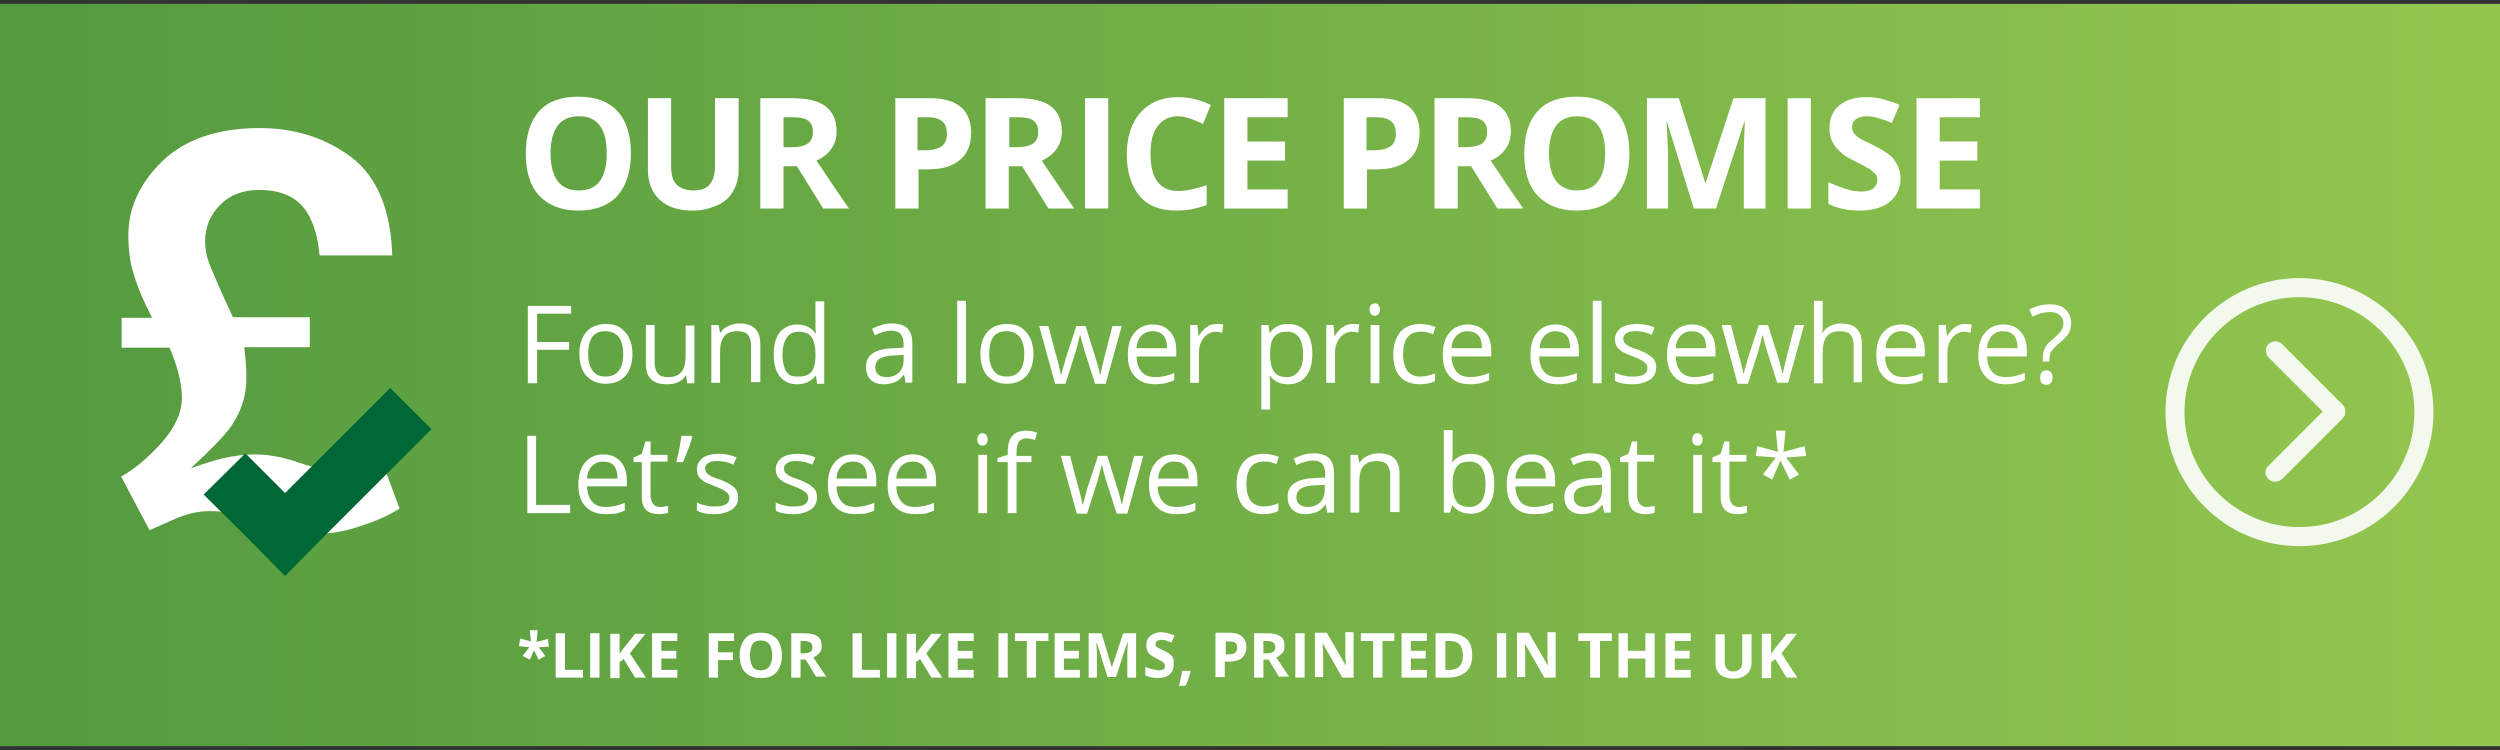 <?xml version="1.0" encoding="utf-8"?>
<!-- Generator: Adobe Illustrator 15.0.2, SVG Export Plug-In . SVG Version: 6.00 Build 0)  -->
<!DOCTYPE svg PUBLIC "-//W3C//DTD SVG 1.1//EN" "http://www.w3.org/Graphics/SVG/1.1/DTD/svg11.dtd">
<svg version="1.1" id="Layer_1" xmlns="http://www.w3.org/2000/svg" xmlns:xlink="http://www.w3.org/1999/xlink" x="0px" y="0px"
	 width="100px" height="30px" viewBox="0 0 100 30" enable-background="new 0 0 100 30" xml:space="preserve">
<rect x="0" y="0" width="100" height="30" fill="#333333" stroke="none"/>
<linearGradient id="SVGID_1_" gradientUnits="userSpaceOnUse" x1="2161.174" y1="-1450.427" x2="1676.174" y2="-1450.427" gradientTransform="matrix(0.206 0 0 -0.206 -345.603 -284.057)">
	<stop  offset="0" style="stop-color:#94C64F"/>
	<stop  offset="1" style="stop-color:#539A3F"/>
</linearGradient>
<rect y="0.155" fill="url(#SVGID_1_)" width="100" height="29.691"/>
<g>
	<g>
		<path fill="#FFFFFF" d="M25.237,6.134c0,0.722-0.186,1.299-0.536,1.691s-0.887,0.598-1.567,0.598c-0.68,0-1.196-0.207-1.567-0.598
			s-0.536-0.969-0.536-1.691s0.186-1.299,0.536-1.69s0.887-0.577,1.567-0.577c0.681,0,1.196,0.186,1.567,0.577
			C25.052,4.835,25.237,5.392,25.237,6.134z M22.021,6.134c0,0.495,0.103,0.866,0.289,1.114c0.186,0.247,0.475,0.371,0.846,0.371
			c0.742,0,1.113-0.495,1.113-1.485c0-0.989-0.371-1.484-1.113-1.484c-0.371,0-0.66,0.124-0.846,0.371
			C22.124,5.268,22.021,5.639,22.021,6.134z"/>
		<path fill="#FFFFFF" d="M29.546,3.928v2.866c0,0.33-0.083,0.618-0.227,0.866c-0.144,0.248-0.35,0.433-0.639,0.557
			c-0.289,0.124-0.598,0.207-0.969,0.207c-0.578,0-1.01-0.145-1.32-0.433c-0.309-0.289-0.474-0.681-0.474-1.196V3.928h0.928v2.701
			c0,0.351,0.062,0.598,0.207,0.742c0.144,0.145,0.371,0.248,0.68,0.248s0.536-0.083,0.66-0.248
			c0.145-0.165,0.207-0.412,0.207-0.763V3.928H29.546z"/>
		<path fill="#FFFFFF" d="M31.34,6.649V8.34h-0.928V3.928h1.278c0.598,0,1.051,0.103,1.34,0.33c0.289,0.227,0.433,0.557,0.433,0.99
			c0,0.268-0.062,0.495-0.206,0.701c-0.145,0.207-0.351,0.371-0.598,0.475c0.66,0.989,1.093,1.629,1.299,1.917h-1.031l-1.051-1.691
			H31.34z M31.34,5.887h0.309c0.289,0,0.516-0.042,0.66-0.145c0.145-0.103,0.207-0.248,0.207-0.474c0-0.206-0.062-0.351-0.207-0.454
			c-0.144-0.103-0.371-0.124-0.66-0.124H31.34V5.887z"/>
		<path fill="#FFFFFF" d="M38.845,5.309c0,0.475-0.144,0.846-0.454,1.093c-0.289,0.248-0.722,0.372-1.258,0.372h-0.392V8.34h-0.928
			V3.928h1.402c0.536,0,0.949,0.124,1.217,0.351C38.701,4.505,38.845,4.855,38.845,5.309z M36.722,6.01h0.309
			c0.289,0,0.495-0.062,0.639-0.165c0.145-0.103,0.207-0.289,0.207-0.495c0-0.227-0.062-0.392-0.186-0.495
			c-0.124-0.103-0.31-0.165-0.557-0.165h-0.433V6.01H36.722z"/>
		<path fill="#FFFFFF" d="M40.351,6.649V8.34h-0.928V3.928h1.278c0.598,0,1.051,0.103,1.34,0.33c0.289,0.227,0.433,0.557,0.433,0.99
			c0,0.268-0.062,0.495-0.206,0.701c-0.145,0.207-0.351,0.371-0.598,0.475c0.66,0.989,1.093,1.629,1.299,1.917h-1.031l-1.051-1.691
			H40.351z M40.351,5.887h0.309c0.289,0,0.516-0.042,0.66-0.145c0.145-0.103,0.207-0.248,0.207-0.474
			c0-0.206-0.062-0.351-0.207-0.454c-0.144-0.103-0.371-0.124-0.66-0.124h-0.289v1.196H40.351z"/>
		<path fill="#FFFFFF" d="M43.402,8.34V3.928h0.928V8.34H43.402z"/>
		<path fill="#FFFFFF" d="M47.134,4.649c-0.35,0-0.618,0.124-0.825,0.392c-0.206,0.268-0.289,0.64-0.289,1.114
			c0,0.99,0.371,1.484,1.113,1.484c0.31,0,0.681-0.083,1.134-0.227v0.784c-0.371,0.145-0.763,0.227-1.216,0.227
			c-0.639,0-1.134-0.186-1.464-0.578c-0.33-0.392-0.515-0.948-0.515-1.67c0-0.454,0.083-0.866,0.247-1.216
			c0.165-0.351,0.413-0.619,0.722-0.804c0.31-0.186,0.681-0.268,1.093-0.268c0.433,0,0.866,0.103,1.299,0.309l-0.31,0.763
			c-0.165-0.083-0.33-0.145-0.495-0.207C47.464,4.691,47.278,4.649,47.134,4.649z"/>
		<path fill="#FFFFFF" d="M51.506,8.34h-2.537V3.928h2.537v0.763h-1.609V5.66h1.505v0.763h-1.505v1.154h1.609V8.34z"/>
		<path fill="#FFFFFF" d="M56.783,5.309c0,0.475-0.145,0.846-0.453,1.093c-0.289,0.248-0.722,0.372-1.258,0.372h-0.392V8.34h-0.929
			V3.928h1.402c0.537,0,0.949,0.124,1.217,0.351C56.639,4.505,56.783,4.855,56.783,5.309z M54.681,6.01h0.31
			c0.288,0,0.494-0.062,0.639-0.165s0.206-0.289,0.206-0.495c0-0.227-0.062-0.392-0.186-0.495c-0.124-0.103-0.31-0.165-0.557-0.165
			H54.66V6.01H54.681z"/>
		<path fill="#FFFFFF" d="M58.309,6.649V8.34h-0.928V3.928h1.279c0.598,0,1.051,0.103,1.34,0.33c0.289,0.227,0.434,0.557,0.434,0.99
			c0,0.268-0.063,0.495-0.207,0.701c-0.145,0.207-0.35,0.371-0.598,0.475c0.66,0.989,1.093,1.629,1.299,1.917h-1.031l-1.051-1.691
			H58.309z M58.309,5.887h0.311c0.288,0,0.515-0.042,0.659-0.145s0.206-0.248,0.206-0.474c0-0.206-0.062-0.351-0.206-0.454
			s-0.371-0.124-0.659-0.124H58.33v1.196H58.309z"/>
		<path fill="#FFFFFF" d="M65.176,6.134c0,0.722-0.186,1.299-0.537,1.691c-0.35,0.392-0.887,0.598-1.566,0.598
			c-0.681,0-1.195-0.207-1.566-0.598c-0.372-0.392-0.537-0.948-0.537-1.691c0-0.742,0.186-1.299,0.537-1.69
			c0.35-0.392,0.886-0.577,1.566-0.577c0.68,0,1.195,0.186,1.566,0.577C64.99,4.835,65.176,5.392,65.176,6.134z M61.959,6.134
			c0,0.495,0.104,0.866,0.289,1.114c0.186,0.247,0.474,0.371,0.845,0.371c0.742,0,1.113-0.495,1.113-1.485
			c0-0.989-0.371-1.484-1.113-1.484c-0.371,0-0.659,0.124-0.845,0.371C62.063,5.268,61.959,5.639,61.959,6.134z"/>
		<path fill="#FFFFFF" d="M67.752,8.34l-1.071-3.464H66.66c0.041,0.701,0.062,1.175,0.062,1.402V8.34h-0.845V3.928h1.277
			l1.052,3.381h0.021l1.113-3.381h1.279V8.34h-0.867V6.258c0-0.103,0-0.206,0-0.351c0-0.124,0.021-0.474,0.042-1.031h-0.021
			L68.639,8.34H67.752z"/>
		<path fill="#FFFFFF" d="M71.506,8.34V3.928h0.928V8.34H71.506z"/>
		<path fill="#FFFFFF" d="M76.021,7.124c0,0.392-0.144,0.722-0.433,0.949c-0.289,0.227-0.681,0.351-1.196,0.351
			c-0.474,0-0.886-0.083-1.258-0.268V7.289c0.289,0.124,0.558,0.227,0.763,0.289c0.207,0.062,0.393,0.083,0.557,0.083
			c0.207,0,0.371-0.041,0.475-0.124s0.165-0.186,0.165-0.351c0-0.083-0.021-0.165-0.083-0.227c-0.062-0.062-0.123-0.124-0.205-0.186
			c-0.104-0.062-0.289-0.165-0.578-0.31c-0.268-0.124-0.475-0.248-0.598-0.371s-0.248-0.248-0.33-0.412
			c-0.082-0.165-0.123-0.33-0.123-0.536c0-0.392,0.123-0.701,0.391-0.928c0.269-0.227,0.64-0.33,1.094-0.33
			c0.227,0,0.453,0.021,0.659,0.083c0.206,0.062,0.433,0.124,0.66,0.227l-0.31,0.722c-0.227-0.103-0.433-0.165-0.577-0.206
			c-0.145-0.042-0.31-0.062-0.454-0.062c-0.186,0-0.309,0.042-0.412,0.124c-0.104,0.082-0.145,0.186-0.145,0.33
			c0,0.083,0.021,0.145,0.063,0.206c0.041,0.062,0.104,0.124,0.186,0.186c0.082,0.062,0.289,0.165,0.598,0.31
			c0.412,0.206,0.701,0.392,0.846,0.598C75.918,6.608,76.021,6.835,76.021,7.124z"/>
		<path fill="#FFFFFF" d="M79.195,8.34H76.66V3.928h2.535v0.763h-1.607V5.66h1.505v0.763h-1.505v1.154h1.607V8.34z"/>
	</g>
</g>
<g>
	<path fill="#FFFFFF" d="M21.464,15.33h-0.351v-3.093h1.732v0.309h-1.361v1.134h1.278v0.309h-1.278v1.34H21.464z"/>
	<path fill="#FFFFFF" d="M25.299,14.155c0,0.371-0.103,0.68-0.289,0.886c-0.186,0.207-0.454,0.31-0.784,0.31
		c-0.206,0-0.392-0.042-0.557-0.145c-0.165-0.103-0.289-0.227-0.371-0.412s-0.124-0.392-0.124-0.639
		c0-0.371,0.103-0.681,0.289-0.887s0.454-0.309,0.784-0.309c0.33,0,0.577,0.103,0.763,0.33
		C25.196,13.495,25.299,13.804,25.299,14.155z M23.526,14.155c0,0.289,0.062,0.515,0.186,0.68C23.835,15,24,15.062,24.227,15.062
		c0.227,0,0.413-0.083,0.516-0.227c0.124-0.144,0.186-0.371,0.186-0.68c0-0.289-0.062-0.516-0.186-0.681
		c-0.124-0.144-0.289-0.227-0.536-0.227c-0.227,0-0.412,0.083-0.515,0.227C23.587,13.619,23.526,13.866,23.526,14.155z"/>
	<path fill="#FFFFFF" d="M26.186,13v1.505c0,0.186,0.041,0.33,0.124,0.433s0.227,0.145,0.413,0.145c0.248,0,0.412-0.062,0.536-0.206
		c0.103-0.124,0.165-0.351,0.165-0.639v-1.217h0.351v2.31h-0.289l-0.041-0.31h-0.021c-0.062,0.124-0.165,0.206-0.31,0.268
		c-0.124,0.062-0.268,0.083-0.433,0.083c-0.289,0-0.495-0.062-0.64-0.206c-0.144-0.124-0.206-0.351-0.206-0.639V13H26.186z"/>
	<path fill="#FFFFFF" d="M30.041,15.33v-1.505c0-0.186-0.041-0.33-0.124-0.433s-0.227-0.144-0.412-0.144
		c-0.248,0-0.413,0.062-0.536,0.206c-0.124,0.145-0.165,0.351-0.165,0.639v1.216h-0.351V13h0.289l0.062,0.309h0.021
		c0.062-0.124,0.165-0.206,0.309-0.268c0.124-0.062,0.268-0.103,0.433-0.103c0.289,0,0.495,0.062,0.639,0.207
		c0.145,0.144,0.207,0.35,0.207,0.639v1.505h-0.372V15.33z"/>
	<path fill="#FFFFFF" d="M32.639,15.021L32.639,15.021c-0.186,0.227-0.433,0.351-0.742,0.351c-0.31,0-0.536-0.103-0.701-0.309
		c-0.165-0.207-0.248-0.495-0.248-0.887s0.083-0.681,0.248-0.887s0.413-0.309,0.701-0.309c0.309,0,0.557,0.124,0.722,0.351h0.021
		l-0.021-0.165V13v-0.948h0.351v3.299h-0.289L32.639,15.021z M31.938,15.062c0.248,0,0.413-0.062,0.516-0.186
		c0.103-0.124,0.165-0.351,0.165-0.639v-0.062c0-0.33-0.062-0.557-0.165-0.701c-0.103-0.144-0.289-0.206-0.516-0.206
		c-0.206,0-0.371,0.083-0.474,0.248s-0.165,0.392-0.165,0.68s0.062,0.516,0.165,0.681C31.567,15.041,31.732,15.062,31.938,15.062z"
		/>
	<path fill="#FFFFFF" d="M36.227,15.33L36.165,15h-0.021c-0.124,0.145-0.227,0.248-0.351,0.289
		c-0.124,0.042-0.268,0.083-0.433,0.083c-0.227,0-0.413-0.062-0.536-0.186s-0.186-0.289-0.186-0.516
		c0-0.474,0.371-0.722,1.113-0.742l0.392-0.021v-0.145c0-0.186-0.042-0.309-0.124-0.412c-0.083-0.083-0.206-0.124-0.371-0.124
		c-0.186,0-0.412,0.062-0.66,0.186l-0.103-0.268c0.124-0.062,0.247-0.104,0.371-0.145c0.144-0.041,0.268-0.062,0.412-0.062
		c0.268,0,0.475,0.062,0.619,0.186c0.124,0.124,0.206,0.31,0.206,0.598v1.587h-0.268V15.33z M35.443,15.083
		c0.227,0,0.392-0.062,0.516-0.186c0.124-0.124,0.186-0.289,0.186-0.495v-0.206l-0.351,0.021c-0.289,0-0.475,0.062-0.598,0.124
		c-0.124,0.083-0.186,0.206-0.186,0.351c0,0.124,0.042,0.227,0.124,0.289C35.196,15.041,35.299,15.083,35.443,15.083z"/>
	<path fill="#FFFFFF" d="M38.639,15.33h-0.351v-3.299h0.351V15.33z"/>
	<path fill="#FFFFFF" d="M41.34,14.155c0,0.371-0.103,0.68-0.289,0.886c-0.186,0.207-0.454,0.31-0.784,0.31
		c-0.206,0-0.392-0.042-0.557-0.145s-0.289-0.227-0.371-0.412s-0.124-0.392-0.124-0.639c0-0.371,0.103-0.681,0.289-0.887
		c0.186-0.206,0.454-0.309,0.783-0.309c0.33,0,0.578,0.103,0.763,0.33C41.237,13.495,41.34,13.804,41.34,14.155z M39.567,14.155
		c0,0.289,0.062,0.515,0.186,0.68c0.124,0.165,0.289,0.227,0.516,0.227c0.227,0,0.413-0.083,0.516-0.227
		c0.124-0.144,0.186-0.371,0.186-0.68c0-0.289-0.062-0.516-0.186-0.681c-0.124-0.144-0.289-0.227-0.536-0.227
		c-0.227,0-0.413,0.083-0.516,0.227C39.629,13.619,39.567,13.866,39.567,14.155z"/>
	<path fill="#FFFFFF" d="M43.794,15.33l-0.433-1.361c-0.021-0.083-0.083-0.268-0.145-0.557h-0.021
		c-0.062,0.248-0.103,0.433-0.144,0.578l-0.433,1.361h-0.413l-0.639-2.31h0.371c0.145,0.578,0.268,1.031,0.351,1.32
		c0.083,0.309,0.124,0.516,0.145,0.619h0.021c0.021-0.083,0.041-0.186,0.083-0.31c0.041-0.124,0.062-0.227,0.083-0.309l0.433-1.32
		h0.371l0.412,1.32c0.083,0.248,0.124,0.454,0.165,0.619h0.021c0-0.042,0.021-0.124,0.042-0.227c0.021-0.103,0.165-0.68,0.433-1.711
		h0.372l-0.64,2.31h-0.433V15.33z"/>
	<path fill="#FFFFFF" d="M46.206,15.371c-0.351,0-0.619-0.103-0.804-0.309c-0.206-0.207-0.289-0.495-0.289-0.866
		s0.083-0.68,0.268-0.887c0.186-0.227,0.433-0.33,0.742-0.33c0.289,0,0.516,0.103,0.681,0.289s0.248,0.433,0.248,0.763v0.227h-1.588
		c0,0.268,0.083,0.474,0.206,0.619c0.124,0.144,0.31,0.206,0.557,0.206c0.248,0,0.495-0.062,0.743-0.165v0.289
		c-0.124,0.062-0.248,0.083-0.351,0.124C46.495,15.351,46.351,15.371,46.206,15.371z M46.103,13.248
		c-0.186,0-0.33,0.062-0.454,0.186c-0.103,0.124-0.186,0.289-0.186,0.495h1.217c0-0.227-0.042-0.392-0.145-0.516
		C46.433,13.309,46.289,13.248,46.103,13.248z"/>
	<path fill="#FFFFFF" d="M48.66,12.959c0.103,0,0.186,0,0.268,0.021l-0.041,0.33c-0.103-0.021-0.186-0.041-0.248-0.041
		c-0.186,0-0.351,0.083-0.474,0.227c-0.124,0.145-0.206,0.351-0.206,0.578v1.237h-0.351V13h0.289l0.041,0.433h0.021
		c0.082-0.145,0.186-0.268,0.309-0.351C48.371,13,48.516,12.959,48.66,12.959z"/>
	<path fill="#FFFFFF" d="M51.525,15.371c-0.145,0-0.288-0.021-0.412-0.083c-0.123-0.062-0.227-0.144-0.309-0.248h-0.021
		c0.021,0.145,0.021,0.268,0.021,0.392v0.948h-0.351V13h0.289l0.041,0.309h0.021c0.082-0.124,0.186-0.227,0.309-0.268
		c0.124-0.062,0.248-0.082,0.412-0.082c0.31,0,0.537,0.103,0.723,0.309c0.164,0.206,0.246,0.495,0.246,0.887
		c0,0.371-0.082,0.68-0.246,0.886C52.063,15.268,51.835,15.371,51.525,15.371z M51.484,13.268c-0.227,0-0.412,0.062-0.516,0.206
		c-0.103,0.124-0.164,0.33-0.164,0.619v0.083c0,0.33,0.062,0.557,0.164,0.701c0.104,0.144,0.289,0.206,0.516,0.206
		c0.207,0,0.351-0.083,0.475-0.248c0.123-0.165,0.164-0.392,0.164-0.68s-0.061-0.516-0.164-0.66
		C51.835,13.33,51.691,13.268,51.484,13.268z"/>
	<path fill="#FFFFFF" d="M54.104,12.959c0.103,0,0.186,0,0.268,0.021l-0.041,0.33c-0.104-0.021-0.186-0.041-0.248-0.041
		c-0.186,0-0.35,0.083-0.474,0.227c-0.124,0.145-0.206,0.351-0.206,0.578v1.237h-0.351V13h0.288l0.041,0.433h0.021
		c0.082-0.145,0.186-0.268,0.309-0.351C53.835,13,53.959,12.959,54.104,12.959z"/>
	<path fill="#FFFFFF" d="M54.783,12.381c0-0.083,0.021-0.144,0.063-0.186c0.041-0.041,0.082-0.062,0.145-0.062
		c0.062,0,0.103,0.021,0.144,0.062c0.042,0.042,0.062,0.103,0.062,0.186s-0.02,0.145-0.062,0.186
		c-0.041,0.042-0.082,0.062-0.144,0.062c-0.063,0-0.104-0.021-0.145-0.062C54.805,12.526,54.783,12.464,54.783,12.381z
		 M55.176,15.33h-0.352V13h0.352V15.33z"/>
	<path fill="#FFFFFF" d="M56.783,15.371c-0.33,0-0.598-0.103-0.783-0.309c-0.186-0.207-0.268-0.495-0.268-0.887
		s0.103-0.681,0.288-0.907c0.186-0.206,0.454-0.309,0.804-0.309c0.104,0,0.228,0.021,0.33,0.041
		c0.104,0.021,0.207,0.062,0.269,0.083l-0.104,0.289c-0.082-0.041-0.165-0.062-0.247-0.083s-0.165-0.021-0.248-0.021
		c-0.474,0-0.701,0.309-0.701,0.907c0,0.289,0.063,0.495,0.166,0.66c0.123,0.145,0.288,0.227,0.516,0.227
		c0.186,0,0.391-0.042,0.598-0.124v0.31C57.217,15.33,57.01,15.371,56.783,15.371z"/>
	<path fill="#FFFFFF" d="M58.805,15.371c-0.352,0-0.619-0.103-0.805-0.309c-0.206-0.207-0.289-0.495-0.289-0.866
		s0.083-0.68,0.269-0.887c0.186-0.227,0.433-0.33,0.742-0.33c0.288,0,0.516,0.103,0.681,0.289c0.164,0.186,0.247,0.433,0.247,0.763
		v0.227h-1.587c0,0.268,0.082,0.474,0.205,0.619c0.124,0.144,0.31,0.206,0.557,0.206c0.248,0,0.495-0.062,0.742-0.165v0.289
		c-0.123,0.062-0.247,0.083-0.35,0.124C59.093,15.351,58.948,15.371,58.805,15.371z M58.701,13.248c-0.186,0-0.33,0.062-0.453,0.186
		c-0.104,0.124-0.186,0.289-0.186,0.495h1.216c0-0.227-0.041-0.392-0.145-0.516C59.031,13.309,58.887,13.248,58.701,13.248z"/>
	<path fill="#FFFFFF" d="M62.309,15.371c-0.35,0-0.617-0.103-0.803-0.309c-0.207-0.207-0.289-0.495-0.289-0.866
		s0.082-0.68,0.268-0.887c0.186-0.227,0.434-0.33,0.742-0.33c0.289,0,0.516,0.103,0.681,0.289s0.247,0.433,0.247,0.763v0.227h-1.588
		c0,0.268,0.083,0.474,0.207,0.619c0.123,0.144,0.309,0.206,0.557,0.206c0.247,0,0.494-0.062,0.742-0.165v0.289
		c-0.124,0.062-0.248,0.083-0.351,0.124C62.598,15.351,62.475,15.371,62.309,15.371z M62.227,13.248
		c-0.186,0-0.33,0.062-0.453,0.186c-0.104,0.124-0.186,0.289-0.186,0.495h1.217c0-0.227-0.042-0.392-0.145-0.516
		C62.536,13.309,62.392,13.248,62.227,13.248z"/>
	<path fill="#FFFFFF" d="M64.063,15.33h-0.352v-3.299h0.352V15.33z"/>
	<path fill="#FFFFFF" d="M66.248,14.691c0,0.206-0.083,0.392-0.248,0.495s-0.392,0.186-0.681,0.186c-0.31,0-0.557-0.041-0.722-0.145
		v-0.33c0.104,0.062,0.227,0.103,0.351,0.124c0.124,0.042,0.247,0.042,0.371,0.042c0.187,0,0.33-0.021,0.433-0.083
		c0.104-0.062,0.145-0.145,0.145-0.268c0-0.083-0.041-0.165-0.123-0.227c-0.082-0.062-0.227-0.144-0.454-0.227
		c-0.206-0.083-0.371-0.145-0.453-0.206c-0.083-0.062-0.165-0.124-0.206-0.207s-0.063-0.165-0.063-0.268
		c0-0.186,0.083-0.33,0.227-0.454c0.145-0.103,0.371-0.165,0.64-0.165c0.247,0,0.495,0.041,0.722,0.144l-0.123,0.289
		c-0.228-0.103-0.434-0.144-0.64-0.144c-0.165,0-0.289,0.021-0.371,0.083c-0.083,0.062-0.124,0.124-0.124,0.206
		c0,0.062,0.021,0.124,0.041,0.165c0.041,0.041,0.083,0.083,0.145,0.124c0.063,0.042,0.206,0.103,0.412,0.165
		c0.269,0.103,0.454,0.206,0.557,0.309C66.206,14.402,66.248,14.546,66.248,14.691z"/>
	<path fill="#FFFFFF" d="M67.773,15.371c-0.351,0-0.619-0.103-0.805-0.309c-0.206-0.207-0.288-0.495-0.288-0.866
		s0.082-0.68,0.268-0.887c0.186-0.227,0.433-0.33,0.743-0.33c0.288,0,0.515,0.103,0.68,0.289s0.248,0.433,0.248,0.763v0.227h-1.588
		c0,0.268,0.082,0.474,0.206,0.619c0.124,0.144,0.31,0.206,0.557,0.206s0.495-0.062,0.742-0.165v0.289
		c-0.124,0.062-0.247,0.083-0.351,0.124C68.063,15.351,67.918,15.371,67.773,15.371z M67.67,13.248c-0.186,0-0.33,0.062-0.453,0.186
		c-0.104,0.124-0.186,0.289-0.186,0.495h1.217c0-0.227-0.042-0.392-0.145-0.516C68,13.309,67.855,13.248,67.67,13.248z"/>
	<path fill="#FFFFFF" d="M71.093,15.33l-0.433-1.361c-0.021-0.083-0.083-0.268-0.145-0.557h-0.021
		c-0.061,0.248-0.103,0.433-0.144,0.578l-0.433,1.361h-0.412L68.866,13h0.371c0.144,0.577,0.269,1.031,0.351,1.319
		c0.082,0.31,0.123,0.516,0.145,0.619h0.02c0.021-0.083,0.042-0.186,0.083-0.309c0.042-0.124,0.062-0.227,0.083-0.31L70.351,13
		h0.371l0.412,1.319c0.083,0.248,0.124,0.454,0.165,0.619h0.021c0-0.041,0.021-0.124,0.042-0.227
		c0.02-0.103,0.164-0.681,0.433-1.711h0.371l-0.64,2.309h-0.433V15.33z"/>
	<path fill="#FFFFFF" d="M74.145,15.33v-1.505c0-0.186-0.041-0.33-0.124-0.433s-0.227-0.144-0.412-0.144
		c-0.247,0-0.413,0.062-0.536,0.206c-0.104,0.124-0.165,0.351-0.165,0.66v1.217h-0.351v-3.299h0.351v0.99
		c0,0.124,0,0.227-0.021,0.289h0.021c0.062-0.103,0.165-0.206,0.288-0.268c0.124-0.062,0.269-0.103,0.434-0.103
		c0.289,0,0.494,0.062,0.639,0.207c0.145,0.144,0.207,0.35,0.207,0.639v1.505h-0.33V15.33z"/>
	<path fill="#FFFFFF" d="M76.145,15.371c-0.351,0-0.619-0.103-0.805-0.309c-0.206-0.207-0.288-0.495-0.288-0.866
		s0.082-0.68,0.268-0.887c0.187-0.227,0.433-0.33,0.743-0.33c0.288,0,0.515,0.103,0.68,0.289s0.248,0.433,0.248,0.763v0.227h-1.588
		c0,0.268,0.082,0.474,0.206,0.619c0.124,0.144,0.31,0.206,0.557,0.206s0.495-0.062,0.742-0.165v0.289
		c-0.124,0.062-0.247,0.083-0.351,0.124C76.434,15.351,76.309,15.371,76.145,15.371z M76.063,13.248
		c-0.186,0-0.33,0.062-0.454,0.186c-0.103,0.124-0.186,0.289-0.186,0.495h1.216c0-0.227-0.041-0.392-0.145-0.516
		C76.371,13.309,76.248,13.248,76.063,13.248z"/>
	<path fill="#FFFFFF" d="M78.598,12.959c0.104,0,0.186,0,0.269,0.021l-0.042,0.33c-0.103-0.021-0.186-0.041-0.247-0.041
		c-0.186,0-0.351,0.083-0.474,0.227c-0.124,0.145-0.207,0.351-0.207,0.578v1.237h-0.35V13h0.288l0.042,0.433h0.02
		c0.083-0.145,0.186-0.268,0.31-0.351S78.453,12.959,78.598,12.959z"/>
	<path fill="#FFFFFF" d="M80.227,15.371c-0.35,0-0.618-0.103-0.804-0.309c-0.206-0.207-0.289-0.495-0.289-0.866
		s0.083-0.68,0.269-0.887c0.186-0.227,0.433-0.33,0.742-0.33c0.289,0,0.516,0.103,0.68,0.289c0.166,0.186,0.248,0.433,0.248,0.763
		v0.227h-1.588c0,0.268,0.082,0.474,0.207,0.619c0.123,0.144,0.309,0.206,0.557,0.206c0.246,0,0.494-0.062,0.742-0.165v0.289
		c-0.124,0.062-0.248,0.083-0.352,0.124C80.516,15.351,80.371,15.371,80.227,15.371z M80.123,13.248
		c-0.186,0-0.329,0.062-0.453,0.186c-0.104,0.124-0.186,0.289-0.186,0.495h1.217c0-0.227-0.041-0.392-0.145-0.516
		C80.453,13.309,80.309,13.248,80.123,13.248z"/>
	<path fill="#FFFFFF" d="M81.711,14.464V14.34c0-0.165,0.021-0.31,0.083-0.413c0.041-0.103,0.144-0.227,0.288-0.33
		c0.186-0.165,0.31-0.289,0.371-0.372c0.041-0.082,0.083-0.186,0.083-0.289c0-0.144-0.042-0.247-0.145-0.33
		c-0.083-0.083-0.227-0.124-0.392-0.124c-0.104,0-0.227,0.021-0.33,0.042s-0.227,0.083-0.371,0.144l-0.123-0.289
		c0.268-0.144,0.535-0.206,0.824-0.206c0.268,0,0.475,0.062,0.619,0.206c0.144,0.124,0.227,0.31,0.227,0.557
		c0,0.103-0.021,0.186-0.041,0.268c-0.021,0.083-0.063,0.145-0.125,0.227c-0.061,0.062-0.164,0.186-0.35,0.33
		c-0.145,0.124-0.227,0.227-0.289,0.31c-0.041,0.083-0.062,0.186-0.062,0.33v0.062H81.711z M81.608,15.103
		c0-0.186,0.083-0.289,0.247-0.289c0.082,0,0.145,0.021,0.186,0.083c0.041,0.041,0.063,0.124,0.063,0.206s-0.021,0.165-0.063,0.206
		c-0.041,0.042-0.104,0.083-0.186,0.083s-0.123-0.021-0.186-0.062C81.629,15.268,81.608,15.206,81.608,15.103z"/>
	<path fill="#FFFFFF" d="M21.093,20.525v-3.092h0.351v2.762h1.361v0.33H21.093z"/>
	<path fill="#FFFFFF" d="M24.227,20.566c-0.35,0-0.618-0.103-0.804-0.309c-0.207-0.206-0.289-0.495-0.289-0.866
		s0.083-0.681,0.268-0.886c0.186-0.228,0.433-0.33,0.743-0.33c0.289,0,0.515,0.103,0.68,0.288s0.248,0.433,0.248,0.763v0.227h-1.588
		c0,0.269,0.083,0.475,0.207,0.619c0.124,0.145,0.309,0.206,0.557,0.206c0.247,0,0.495-0.062,0.742-0.165v0.31
		c-0.124,0.062-0.248,0.083-0.351,0.124C24.516,20.547,24.371,20.566,24.227,20.566z M24.124,18.464
		c-0.186,0-0.33,0.062-0.454,0.186c-0.103,0.124-0.186,0.288-0.186,0.495h1.217c0-0.227-0.042-0.393-0.145-0.516
		S24.309,18.464,24.124,18.464z"/>
	<path fill="#FFFFFF" d="M26.392,20.278c0.062,0,0.124,0,0.186-0.021c0.062,0,0.104-0.021,0.145-0.021v0.269
		c-0.041,0.02-0.103,0.041-0.165,0.041c-0.083,0.02-0.144,0.02-0.206,0.02c-0.454,0-0.681-0.227-0.681-0.7v-1.382h-0.33v-0.186
		l0.33-0.145l0.145-0.494h0.206v0.535h0.681v0.269h-0.681v1.36c0,0.145,0.042,0.248,0.103,0.33
		C26.186,20.237,26.268,20.278,26.392,20.278z"/>
	<path fill="#FFFFFF" d="M27.649,17.434l0.042,0.041c-0.042,0.145-0.083,0.309-0.165,0.494c-0.062,0.186-0.145,0.351-0.207,0.516
		h-0.268c0.103-0.392,0.165-0.763,0.206-1.051H27.649z"/>
	<path fill="#FFFFFF" d="M29.526,19.887c0,0.206-0.083,0.392-0.248,0.494c-0.165,0.104-0.392,0.186-0.68,0.186
		c-0.31,0-0.557-0.041-0.722-0.144v-0.33c0.103,0.062,0.227,0.103,0.35,0.124c0.124,0.041,0.248,0.041,0.372,0.041
		c0.186,0,0.33-0.021,0.433-0.082c0.103-0.063,0.145-0.145,0.145-0.269c0-0.083-0.042-0.165-0.124-0.227
		c-0.083-0.062-0.227-0.145-0.454-0.228c-0.207-0.082-0.372-0.145-0.454-0.205c-0.083-0.063-0.165-0.125-0.207-0.207
		c-0.041-0.082-0.062-0.164-0.062-0.268c0-0.186,0.083-0.33,0.227-0.454c0.145-0.103,0.371-0.165,0.639-0.165
		c0.248,0,0.495,0.041,0.722,0.145l-0.124,0.289c-0.227-0.104-0.433-0.145-0.639-0.145c-0.165,0-0.289,0.021-0.371,0.082
		c-0.083,0.063-0.124,0.124-0.124,0.207c0,0.062,0.021,0.123,0.042,0.164c0.041,0.041,0.083,0.083,0.144,0.124
		c0.062,0.042,0.207,0.103,0.413,0.165c0.268,0.104,0.454,0.206,0.557,0.309C29.484,19.598,29.526,19.742,29.526,19.887z"/>
	<path fill="#FFFFFF" d="M32.681,19.887c0,0.206-0.083,0.392-0.248,0.494c-0.165,0.104-0.392,0.186-0.681,0.186
		c-0.309,0-0.557-0.041-0.722-0.144v-0.33c0.103,0.062,0.227,0.103,0.351,0.124c0.124,0.041,0.248,0.041,0.371,0.041
		c0.186,0,0.33-0.021,0.433-0.082c0.103-0.063,0.145-0.145,0.145-0.269c0-0.083-0.042-0.165-0.124-0.227s-0.227-0.145-0.454-0.228
		c-0.206-0.082-0.371-0.145-0.454-0.205c-0.083-0.063-0.165-0.125-0.206-0.207s-0.062-0.164-0.062-0.268
		c0-0.186,0.083-0.33,0.227-0.454c0.144-0.103,0.371-0.165,0.639-0.165c0.248,0,0.495,0.041,0.722,0.145l-0.124,0.289
		c-0.227-0.104-0.433-0.145-0.639-0.145c-0.165,0-0.289,0.021-0.371,0.082c-0.083,0.063-0.124,0.124-0.124,0.207
		c0,0.062,0.021,0.123,0.041,0.164c0.042,0.041,0.083,0.083,0.145,0.124c0.062,0.042,0.206,0.103,0.413,0.165
		c0.268,0.104,0.453,0.206,0.557,0.309C32.639,19.598,32.681,19.742,32.681,19.887z"/>
	<path fill="#FFFFFF" d="M34.206,20.566c-0.351,0-0.619-0.103-0.804-0.309c-0.206-0.206-0.289-0.495-0.289-0.866
		s0.083-0.681,0.268-0.886c0.186-0.228,0.433-0.33,0.742-0.33c0.289,0,0.516,0.103,0.681,0.288s0.248,0.433,0.248,0.763v0.227
		h-1.588c0,0.269,0.083,0.475,0.206,0.619c0.124,0.145,0.31,0.206,0.557,0.206c0.248,0,0.495-0.062,0.743-0.165v0.31
		c-0.124,0.062-0.248,0.083-0.351,0.124C34.495,20.547,34.351,20.566,34.206,20.566z M34.103,18.464
		c-0.186,0-0.33,0.062-0.454,0.186c-0.103,0.124-0.186,0.288-0.186,0.495h1.217c0-0.227-0.042-0.393-0.145-0.516
		S34.289,18.464,34.103,18.464z"/>
	<path fill="#FFFFFF" d="M36.598,20.566c-0.351,0-0.619-0.103-0.804-0.309c-0.207-0.206-0.289-0.495-0.289-0.866
		s0.082-0.681,0.268-0.886c0.186-0.228,0.433-0.33,0.742-0.33c0.289,0,0.515,0.103,0.68,0.288s0.248,0.433,0.248,0.763v0.227h-1.588
		c0,0.269,0.083,0.475,0.207,0.619c0.124,0.145,0.309,0.206,0.557,0.206s0.495-0.062,0.742-0.165v0.31
		c-0.124,0.062-0.248,0.083-0.351,0.124C36.887,20.547,36.763,20.566,36.598,20.566z M36.495,18.464
		c-0.186,0-0.33,0.062-0.454,0.186c-0.103,0.124-0.186,0.288-0.186,0.495h1.217c0-0.227-0.042-0.393-0.145-0.516
		S36.681,18.464,36.495,18.464z"/>
	<path fill="#FFFFFF" d="M39.093,17.577c0-0.083,0.021-0.144,0.062-0.186c0.041-0.041,0.083-0.062,0.144-0.062
		c0.062,0,0.103,0.021,0.145,0.062c0.041,0.042,0.062,0.103,0.062,0.186s-0.021,0.145-0.062,0.186
		c-0.042,0.042-0.083,0.062-0.145,0.062c-0.062,0-0.103-0.02-0.144-0.062C39.113,17.722,39.093,17.66,39.093,17.577z M39.484,20.525
		h-0.351v-2.33h0.351V20.525z"/>
	<path fill="#FFFFFF" d="M41.258,18.484H40.66v2.041h-0.351v-2.041h-0.412v-0.165l0.412-0.124v-0.123
		c0-0.578,0.248-0.846,0.743-0.846c0.124,0,0.268,0.021,0.433,0.082l-0.083,0.289c-0.144-0.041-0.247-0.062-0.35-0.062
		c-0.124,0-0.227,0.041-0.289,0.124c-0.062,0.082-0.103,0.227-0.103,0.433v0.145h0.598V18.484L41.258,18.484z"/>
	<path fill="#FFFFFF" d="M44.66,20.525l-0.433-1.36c-0.021-0.083-0.082-0.269-0.144-0.557h-0.021
		c-0.062,0.247-0.103,0.433-0.145,0.577l-0.433,1.361h-0.412l-0.639-2.31h0.371c0.144,0.577,0.268,1.03,0.351,1.319
		c0.083,0.31,0.124,0.516,0.144,0.619h0.021c0.021-0.083,0.042-0.186,0.083-0.31c0.042-0.124,0.062-0.228,0.083-0.31l0.433-1.319
		h0.371l0.413,1.319c0.083,0.248,0.124,0.453,0.165,0.619h0.021c0-0.042,0.021-0.124,0.041-0.228
		c0.021-0.103,0.165-0.681,0.433-1.711h0.371l-0.639,2.31H44.66V20.525z"/>
	<path fill="#FFFFFF" d="M47.052,20.566c-0.351,0-0.619-0.103-0.804-0.309c-0.207-0.206-0.289-0.495-0.289-0.866
		s0.082-0.681,0.268-0.886c0.186-0.228,0.433-0.33,0.743-0.33c0.289,0,0.515,0.103,0.68,0.288s0.248,0.433,0.248,0.763v0.227h-1.588
		c0,0.269,0.083,0.475,0.207,0.619c0.124,0.145,0.309,0.206,0.557,0.206c0.247,0,0.495-0.062,0.742-0.165v0.31
		c-0.124,0.062-0.248,0.083-0.351,0.124C47.361,20.547,47.216,20.566,47.052,20.566z M46.969,18.464
		c-0.186,0-0.33,0.062-0.454,0.186c-0.103,0.124-0.186,0.288-0.186,0.495h1.216c0-0.227-0.041-0.393-0.145-0.516
		C47.299,18.506,47.155,18.464,46.969,18.464z"/>
	<path fill="#FFFFFF" d="M50.516,20.566c-0.33,0-0.598-0.103-0.784-0.309s-0.268-0.495-0.268-0.887s0.103-0.68,0.289-0.907
		c0.186-0.206,0.454-0.31,0.804-0.31c0.104,0,0.227,0.021,0.33,0.041c0.104,0.021,0.206,0.063,0.268,0.083l-0.103,0.288
		c-0.083-0.041-0.165-0.061-0.247-0.082c-0.083-0.021-0.166-0.021-0.248-0.021c-0.474,0-0.701,0.31-0.701,0.907
		c0,0.289,0.062,0.495,0.165,0.66c0.124,0.145,0.289,0.227,0.516,0.227c0.186,0,0.392-0.041,0.598-0.124v0.31
		C50.948,20.525,50.763,20.566,50.516,20.566z"/>
	<path fill="#FFFFFF" d="M53.093,20.525l-0.062-0.33H53.01c-0.123,0.145-0.227,0.248-0.35,0.289
		c-0.124,0.041-0.269,0.082-0.434,0.082c-0.227,0-0.412-0.061-0.535-0.186c-0.125-0.123-0.186-0.288-0.186-0.515
		c0-0.475,0.371-0.722,1.113-0.743l0.391-0.02v-0.145c0-0.186-0.041-0.31-0.123-0.412c-0.082-0.083-0.206-0.124-0.371-0.124
		c-0.186,0-0.412,0.062-0.66,0.186l-0.104-0.269c0.125-0.062,0.248-0.103,0.371-0.145c0.145-0.041,0.269-0.062,0.413-0.062
		c0.269,0,0.474,0.062,0.618,0.186c0.124,0.124,0.207,0.31,0.207,0.599v1.588h-0.269V20.525z M52.289,20.278
		c0.227,0,0.392-0.062,0.516-0.186c0.123-0.124,0.186-0.288,0.186-0.495v-0.206l-0.352,0.021c-0.288,0-0.474,0.063-0.598,0.124
		c-0.123,0.083-0.186,0.206-0.186,0.351c0,0.123,0.041,0.227,0.124,0.289C52.041,20.237,52.165,20.278,52.289,20.278z"/>
	<path fill="#FFFFFF" d="M55.608,20.525v-1.505c0-0.186-0.042-0.329-0.124-0.433s-0.227-0.145-0.412-0.145
		c-0.248,0-0.412,0.063-0.536,0.206c-0.124,0.145-0.165,0.351-0.165,0.64v1.217h-0.351v-2.311h0.288l0.063,0.311h0.021
		c0.062-0.125,0.165-0.207,0.31-0.269c0.123-0.062,0.268-0.104,0.433-0.104c0.289,0,0.495,0.062,0.64,0.206s0.206,0.352,0.206,0.64
		v1.505h-0.371V20.525z"/>
	<path fill="#FFFFFF" d="M58.824,18.154c0.31,0,0.537,0.104,0.701,0.31c0.166,0.206,0.248,0.495,0.248,0.887
		s-0.082,0.681-0.248,0.887c-0.164,0.206-0.412,0.31-0.701,0.31c-0.144,0-0.288-0.021-0.412-0.083
		c-0.123-0.062-0.227-0.145-0.309-0.247h-0.021L58,20.506h-0.248v-3.3h0.352v0.804c0,0.186,0,0.33-0.021,0.475h0.021
		C58.268,18.278,58.516,18.154,58.824,18.154z M58.783,18.464c-0.247,0-0.412,0.062-0.516,0.206
		c-0.103,0.145-0.164,0.371-0.164,0.701s0.062,0.557,0.164,0.701c0.104,0.145,0.289,0.206,0.516,0.206
		c0.207,0,0.371-0.083,0.475-0.227c0.104-0.145,0.165-0.392,0.165-0.681c0-0.309-0.062-0.536-0.165-0.68
		C59.154,18.547,59.01,18.464,58.783,18.464z"/>
	<path fill="#FFFFFF" d="M61.361,20.566c-0.352,0-0.619-0.103-0.805-0.309c-0.206-0.206-0.289-0.495-0.289-0.866
		s0.083-0.681,0.269-0.886c0.186-0.228,0.433-0.33,0.742-0.33c0.288,0,0.516,0.103,0.681,0.288c0.164,0.186,0.247,0.433,0.247,0.763
		v0.227h-1.587c0,0.269,0.082,0.475,0.205,0.619c0.124,0.145,0.31,0.206,0.557,0.206c0.248,0,0.496-0.062,0.742-0.165v0.31
		c-0.123,0.062-0.246,0.083-0.35,0.124C61.649,20.547,61.506,20.566,61.361,20.566z M61.258,18.464c-0.186,0-0.33,0.062-0.453,0.186
		c-0.104,0.124-0.186,0.288-0.186,0.495h1.216c0-0.227-0.041-0.393-0.144-0.516C61.588,18.506,61.443,18.464,61.258,18.464z"/>
	<path fill="#FFFFFF" d="M64.165,20.525l-0.062-0.33h-0.021c-0.123,0.145-0.227,0.248-0.35,0.289
		c-0.124,0.041-0.269,0.082-0.434,0.082c-0.227,0-0.412-0.061-0.536-0.186c-0.124-0.123-0.186-0.288-0.186-0.515
		c0-0.475,0.371-0.722,1.114-0.743l0.391-0.02v-0.145c0-0.186-0.041-0.31-0.123-0.412c-0.082-0.083-0.207-0.124-0.371-0.124
		c-0.186,0-0.412,0.062-0.66,0.186l-0.104-0.269c0.124-0.062,0.248-0.103,0.371-0.145c0.145-0.041,0.269-0.062,0.413-0.062
		c0.269,0,0.474,0.062,0.618,0.186c0.124,0.124,0.207,0.31,0.207,0.599v1.588h-0.269V20.525z M63.381,20.278
		c0.228,0,0.393-0.062,0.516-0.186c0.124-0.124,0.186-0.288,0.186-0.495v-0.206l-0.35,0.021c-0.289,0-0.475,0.063-0.599,0.124
		c-0.124,0.083-0.186,0.206-0.186,0.351c0,0.123,0.042,0.227,0.124,0.289C63.134,20.237,63.237,20.278,63.381,20.278z"/>
	<path fill="#FFFFFF" d="M65.855,20.278c0.063,0,0.124,0,0.186-0.021c0.063,0,0.104-0.021,0.145-0.021v0.269
		c-0.041,0.02-0.104,0.041-0.165,0.041c-0.083,0.02-0.144,0.02-0.206,0.02c-0.453,0-0.681-0.227-0.681-0.7v-1.382h-0.329v-0.186
		l0.329-0.145l0.145-0.494h0.206v0.535h0.681v0.269h-0.681v1.36c0,0.145,0.041,0.248,0.104,0.33
		C65.649,20.237,65.752,20.278,65.855,20.278z"/>
	<path fill="#FFFFFF" d="M67.691,17.577c0-0.083,0.02-0.144,0.061-0.186c0.042-0.041,0.083-0.062,0.145-0.062
		c0.063,0,0.104,0.021,0.145,0.062c0.041,0.042,0.063,0.103,0.063,0.186s-0.021,0.145-0.063,0.186
		c-0.041,0.042-0.082,0.062-0.145,0.062c-0.062,0-0.103-0.02-0.145-0.062C67.711,17.722,67.691,17.66,67.691,17.577z M68.082,20.525
		h-0.35v-2.33h0.35V20.525z"/>
	<path fill="#FFFFFF" d="M69.547,20.278c0.062,0,0.123,0,0.186-0.021c0.062,0,0.103-0.021,0.145-0.021v0.269
		c-0.042,0.02-0.104,0.041-0.166,0.041c-0.082,0.02-0.145,0.02-0.205,0.02c-0.454,0-0.682-0.227-0.682-0.7v-1.382h-0.33v-0.186
		l0.33-0.145l0.145-0.494h0.207v0.535h0.68v0.269h-0.68v1.36c0,0.145,0.041,0.248,0.103,0.33
		C69.34,20.237,69.443,20.278,69.547,20.278z"/>
	<path fill="#FFFFFF" d="M71.423,17.227l-0.083,0.846l0.846-0.227l0.063,0.392l-0.805,0.062l0.516,0.681l-0.371,0.206l-0.371-0.763
		l-0.33,0.763l-0.371-0.206l0.516-0.681l-0.805-0.062l0.063-0.392l0.824,0.227l-0.082-0.846H71.423z"/>
</g>
<g opacity="0.9">
	<g>
		<path fill="#FFFFFF" d="M91.979,21.846c2.948,0,5.36-2.393,5.36-5.361s-2.412-5.361-5.36-5.361s-5.36,2.413-5.36,5.361
			C86.619,19.434,89.01,21.846,91.979,21.846z M91.979,11.887c2.536,0,4.598,2.062,4.598,4.598s-2.062,4.598-4.598,4.598
			s-4.599-2.062-4.599-4.598S89.443,11.887,91.979,11.887z"/>
		<path fill="#FFFFFF" d="M90.742,19.165c0.082,0.083,0.165,0.103,0.268,0.103c0.083,0,0.186-0.041,0.269-0.103l2.433-2.433
			c0.083-0.083,0.104-0.166,0.104-0.269s-0.041-0.186-0.104-0.269l-2.433-2.433c-0.145-0.144-0.392-0.144-0.536,0
			c-0.145,0.145-0.145,0.392,0,0.536l2.165,2.165l-2.165,2.165C90.577,18.773,90.577,19.021,90.742,19.165L90.742,19.165z"/>
	</g>
</g>
<g>
	<path fill="#FFFFFF" d="M21.505,25.227l-0.042,0.453l0.454-0.123l0.042,0.31l-0.413,0.021l0.268,0.351l-0.268,0.144l-0.186-0.371
		l-0.165,0.371l-0.289-0.144l0.268-0.351l-0.413-0.041l0.042-0.31l0.433,0.124l-0.042-0.454h0.31V25.227z"/>
	<path fill="#FFFFFF" d="M22.227,27.104V25.33h0.372v1.464h0.721v0.31H22.227z"/>
	<path fill="#FFFFFF" d="M23.608,27.104V25.33h0.371v1.773H23.608z"/>
	<path fill="#FFFFFF" d="M25.835,27.104h-0.433l-0.454-0.742l-0.165,0.123v0.639h-0.371v-1.772h0.371v0.804l0.144-0.206l0.474-0.598
		h0.413l-0.619,0.783L25.835,27.104z"/>
	<path fill="#FFFFFF" d="M27.093,27.104h-1.01V25.33h1.01v0.309h-0.639v0.393h0.598v0.309h-0.598v0.454h0.639V27.104z"/>
	<path fill="#FFFFFF" d="M28.722,27.104h-0.371V25.33h1.01v0.309h-0.639v0.454h0.598v0.31h-0.598V27.104z"/>
	<path fill="#FFFFFF" d="M31.278,26.217c0,0.289-0.083,0.516-0.227,0.68c-0.145,0.166-0.351,0.227-0.619,0.227
		s-0.474-0.082-0.619-0.227s-0.227-0.391-0.227-0.68s0.083-0.516,0.227-0.681s0.351-0.228,0.619-0.228s0.474,0.083,0.619,0.228
		C31.196,25.68,31.278,25.928,31.278,26.217z M30,26.217c0,0.206,0.041,0.35,0.103,0.453s0.186,0.145,0.33,0.145
		c0.289,0,0.454-0.206,0.454-0.598c0-0.393-0.145-0.598-0.454-0.598c-0.145,0-0.268,0.041-0.33,0.144
		C30.041,25.866,30,26.031,30,26.217z"/>
	<path fill="#FFFFFF" d="M32.021,26.423v0.681h-0.371V25.33h0.516c0.248,0,0.412,0.041,0.536,0.123
		c0.124,0.083,0.165,0.227,0.165,0.393c0,0.103-0.021,0.206-0.083,0.268c-0.062,0.063-0.145,0.145-0.248,0.186
		c0.268,0.393,0.433,0.66,0.516,0.764h-0.413l-0.413-0.682h-0.206V26.423z M32.021,26.134h0.124c0.124,0,0.206-0.021,0.268-0.062
		c0.062-0.041,0.082-0.104,0.082-0.186s-0.021-0.145-0.082-0.186c-0.062-0.041-0.145-0.063-0.268-0.063h-0.124V26.134z"/>
	<path fill="#FFFFFF" d="M34.103,27.104V25.33h0.371v1.464h0.722v0.31H34.103z"/>
	<path fill="#FFFFFF" d="M35.484,27.104V25.33h0.371v1.773H35.484z"/>
	<path fill="#FFFFFF" d="M37.691,27.104h-0.433l-0.454-0.742l-0.165,0.123v0.639h-0.371v-1.772h0.371v0.804l0.145-0.206l0.474-0.598
		h0.412l-0.618,0.783L37.691,27.104z"/>
	<path fill="#FFFFFF" d="M38.948,27.104h-1.01V25.33h1.01v0.309h-0.639v0.393h0.598v0.309h-0.598v0.454h0.639V27.104z"/>
	<path fill="#FFFFFF" d="M39.938,27.104V25.33h0.371v1.773H39.938z"/>
	<path fill="#FFFFFF" d="M41.443,27.104h-0.371v-1.465h-0.474V25.33h1.34v0.309h-0.495V27.104z"/>
	<path fill="#FFFFFF" d="M43.196,27.104h-1.01V25.33h1.01v0.309h-0.639v0.393h0.598v0.309h-0.598v0.454h0.639V27.104z"/>
	<path fill="#FFFFFF" d="M44.309,27.104l-0.433-1.382h-0.021c0.021,0.288,0.021,0.474,0.021,0.557v0.825h-0.33V25.33h0.516
		l0.412,1.361l0,0l0.454-1.361h0.516v1.773h-0.351v-0.846c0-0.041,0-0.082,0-0.145c0-0.062,0-0.186,0.021-0.412h-0.021l-0.454,1.381
		h-0.33V27.104z"/>
	<path fill="#FFFFFF" d="M46.948,26.608c0,0.165-0.062,0.288-0.165,0.371s-0.268,0.144-0.475,0.144c-0.186,0-0.35-0.041-0.495-0.103
		V26.67c0.124,0.063,0.227,0.082,0.309,0.104c0.083,0.021,0.165,0.041,0.227,0.041c0.083,0,0.144-0.021,0.186-0.041
		c0.041-0.021,0.062-0.082,0.062-0.145c0-0.041,0-0.063-0.021-0.082c-0.021-0.021-0.041-0.063-0.083-0.083
		c-0.041-0.021-0.124-0.062-0.227-0.124c-0.103-0.041-0.186-0.103-0.248-0.145c-0.062-0.041-0.103-0.103-0.124-0.164
		c-0.021-0.063-0.042-0.145-0.042-0.227c0-0.166,0.062-0.289,0.165-0.371c0.103-0.083,0.248-0.145,0.433-0.145
		c0.083,0,0.186,0.02,0.268,0.041c0.083,0.021,0.165,0.062,0.268,0.082l-0.124,0.289c-0.104-0.041-0.165-0.063-0.227-0.082
		c-0.062-0.021-0.124-0.021-0.186-0.021s-0.124,0.021-0.165,0.041c-0.041,0.021-0.062,0.083-0.062,0.124
		c0,0.042,0,0.062,0.021,0.083c0.021,0.021,0.041,0.041,0.083,0.062c0.041,0.021,0.103,0.062,0.247,0.124
		c0.165,0.082,0.268,0.164,0.33,0.247S46.948,26.506,46.948,26.608z"/>
	<path fill="#FFFFFF" d="M47.629,26.855c-0.042,0.165-0.103,0.351-0.206,0.578h-0.268c0.062-0.207,0.103-0.413,0.124-0.599h0.33
		L47.629,26.855z"/>
	<path fill="#FFFFFF" d="M49.855,25.887c0,0.186-0.062,0.33-0.186,0.433c-0.124,0.104-0.289,0.145-0.515,0.145H48.99v0.618h-0.371
		v-1.773h0.557c0.206,0,0.371,0.042,0.495,0.145C49.794,25.557,49.855,25.701,49.855,25.887z M49.01,26.176h0.124
		c0.124,0,0.207-0.021,0.268-0.063c0.062-0.041,0.083-0.104,0.083-0.206c0-0.083-0.021-0.145-0.062-0.186
		c-0.042-0.042-0.124-0.062-0.227-0.062h-0.165v0.516H49.01z"/>
	<path fill="#FFFFFF" d="M50.536,26.423v0.681h-0.371V25.33h0.516c0.247,0,0.412,0.041,0.536,0.123
		c0.123,0.083,0.164,0.227,0.164,0.393c0,0.103-0.02,0.206-0.082,0.268c-0.062,0.063-0.145,0.145-0.247,0.186
		c0.268,0.393,0.433,0.66,0.515,0.764h-0.412l-0.412-0.682h-0.206V26.423z M50.536,26.134h0.124c0.123,0,0.206-0.021,0.268-0.062
		c0.063-0.041,0.082-0.104,0.082-0.186s-0.02-0.145-0.082-0.186c-0.062-0.041-0.145-0.063-0.268-0.063h-0.124V26.134z"/>
	<path fill="#FFFFFF" d="M51.814,27.104V25.33h0.371v1.773H51.814z"/>
	<path fill="#FFFFFF" d="M54.165,27.104h-0.474l-0.764-1.341h-0.021c0.021,0.228,0.021,0.413,0.021,0.495v0.824h-0.33v-1.773h0.475
		l0.763,1.32l0,0c-0.021-0.227-0.021-0.392-0.021-0.495v-0.845h0.33v1.814H54.165z"/>
	<path fill="#FFFFFF" d="M55.299,27.104h-0.371v-1.465h-0.494V25.33h1.34v0.309h-0.475V27.104z"/>
	<path fill="#FFFFFF" d="M57.072,27.104h-1.01V25.33h1.01v0.309h-0.639v0.393h0.598v0.309h-0.598v0.454h0.639V27.104z"/>
	<path fill="#FFFFFF" d="M58.887,26.217c0,0.289-0.082,0.516-0.248,0.66c-0.164,0.144-0.412,0.227-0.721,0.227h-0.495V25.33h0.557
		c0.288,0,0.515,0.082,0.681,0.227C58.824,25.701,58.887,25.928,58.887,26.217z M58.516,26.217c0-0.371-0.165-0.578-0.495-0.578
		h-0.206v1.155h0.165C58.33,26.794,58.516,26.608,58.516,26.217z"/>
	<path fill="#FFFFFF" d="M59.877,27.104V25.33h0.371v1.773H59.877z"/>
	<path fill="#FFFFFF" d="M62.248,27.104h-0.475l-0.764-1.341h-0.02c0.02,0.228,0.02,0.413,0.02,0.495v0.824h-0.329v-1.773h0.474
		l0.764,1.32l0,0c-0.021-0.227-0.021-0.392-0.021-0.495v-0.845h0.33v1.814H62.248z"/>
	<path fill="#FFFFFF" d="M63.979,27.104h-0.371v-1.465h-0.475V25.33h1.341v0.309H64v1.465H63.979z"/>
	<path fill="#FFFFFF" d="M66.186,27.104h-0.371V26.34h-0.701v0.764h-0.371V25.33h0.371v0.701h0.701V25.33h0.371V27.104
		L66.186,27.104z"/>
	<path fill="#FFFFFF" d="M67.629,27.104h-1.01V25.33h1.01v0.309H66.99v0.393h0.598v0.309H66.99v0.454h0.639V27.104z"/>
	<path fill="#FFFFFF" d="M70.063,25.351v1.134c0,0.124-0.021,0.248-0.083,0.351S69.835,27,69.732,27.063
		c-0.104,0.061-0.248,0.082-0.393,0.082c-0.227,0-0.412-0.063-0.535-0.165c-0.124-0.103-0.186-0.269-0.186-0.474v-1.135h0.371v1.072
		c0,0.145,0.02,0.227,0.082,0.309c0.062,0.083,0.145,0.104,0.268,0.104c0.124,0,0.207-0.041,0.269-0.104
		c0.062-0.061,0.083-0.164,0.083-0.309v-1.072h0.371V25.351z"/>
	<path fill="#FFFFFF" d="M71.896,27.104h-0.433l-0.454-0.742l-0.164,0.123v0.639h-0.371v-1.772h0.371v0.804l0.145-0.206l0.474-0.598
		h0.413l-0.619,0.783L71.896,27.104z"/>
</g>
<g>
	<path fill="#FFFFFF" d="M4.845,19.063c0.516-0.289,1.052-0.723,1.608-1.341s0.825-1.237,0.825-1.814
		c0-0.31-0.062-0.681-0.165-1.072c-0.062-0.227-0.165-0.536-0.33-0.928H4.866v-1.196h1.216C5.752,12.072,5.505,11.495,5.361,11
		c-0.165-0.495-0.227-1.01-0.227-1.588c0-1.093,0.454-2.082,1.361-2.969c0.907-0.866,2.207-1.32,3.897-1.32
		c1.402,0,2.619,0.392,3.649,1.155c1.031,0.784,1.588,2.083,1.65,3.938h-2.907c-0.062-0.701-0.227-1.278-0.495-1.711
		c-0.371-0.598-1.01-0.907-1.917-0.907c-0.66,0-1.196,0.206-1.587,0.618C8.392,8.629,8.206,9.103,8.206,9.639
		c0,0.33,0.062,0.66,0.207,1.01C8.557,11,8.845,11.681,9.319,12.691h3.072v1.196H9.773c0.021,0.289,0.062,0.515,0.062,0.701
		c0.021,0.186,0.021,0.372,0.021,0.557c0,0.68-0.206,1.319-0.618,1.918c-0.268,0.371-0.804,0.928-1.608,1.67
		c0.577-0.207,0.99-0.33,1.258-0.393c0.433-0.103,0.866-0.164,1.278-0.164c0.248,0,0.516,0.02,0.763,0.062
		c0.248,0.041,0.516,0.103,0.784,0.186l0.433,0.144c0.186,0.063,0.35,0.104,0.495,0.125c0.124,0.02,0.248,0.02,0.33,0.02
		c0.33,0,0.722-0.082,1.154-0.268c0.248-0.104,0.578-0.268,0.969-0.495l0.887,2.392c-0.351,0.227-0.866,0.475-1.505,0.681
		c-0.639,0.228-1.258,0.33-1.855,0.33c-0.31,0-0.639-0.042-0.99-0.124s-0.722-0.186-1.113-0.309l-0.619-0.207
		c-0.268-0.082-0.474-0.145-0.66-0.186c-0.289-0.062-0.578-0.082-0.887-0.082c-0.33,0-0.66,0.063-1.031,0.186
		c-0.247,0.082-0.68,0.289-1.34,0.577L4.845,19.063z"/>
</g>
<g>
	<g>
		<polygon fill="#006837" points="15.608,15.516 11.402,19.722 9.814,18.134 8.145,19.783 9.752,21.371 11.402,23.041 
			13.052,21.371 17.258,17.165 		"/>
	</g>
</g>
</svg>
